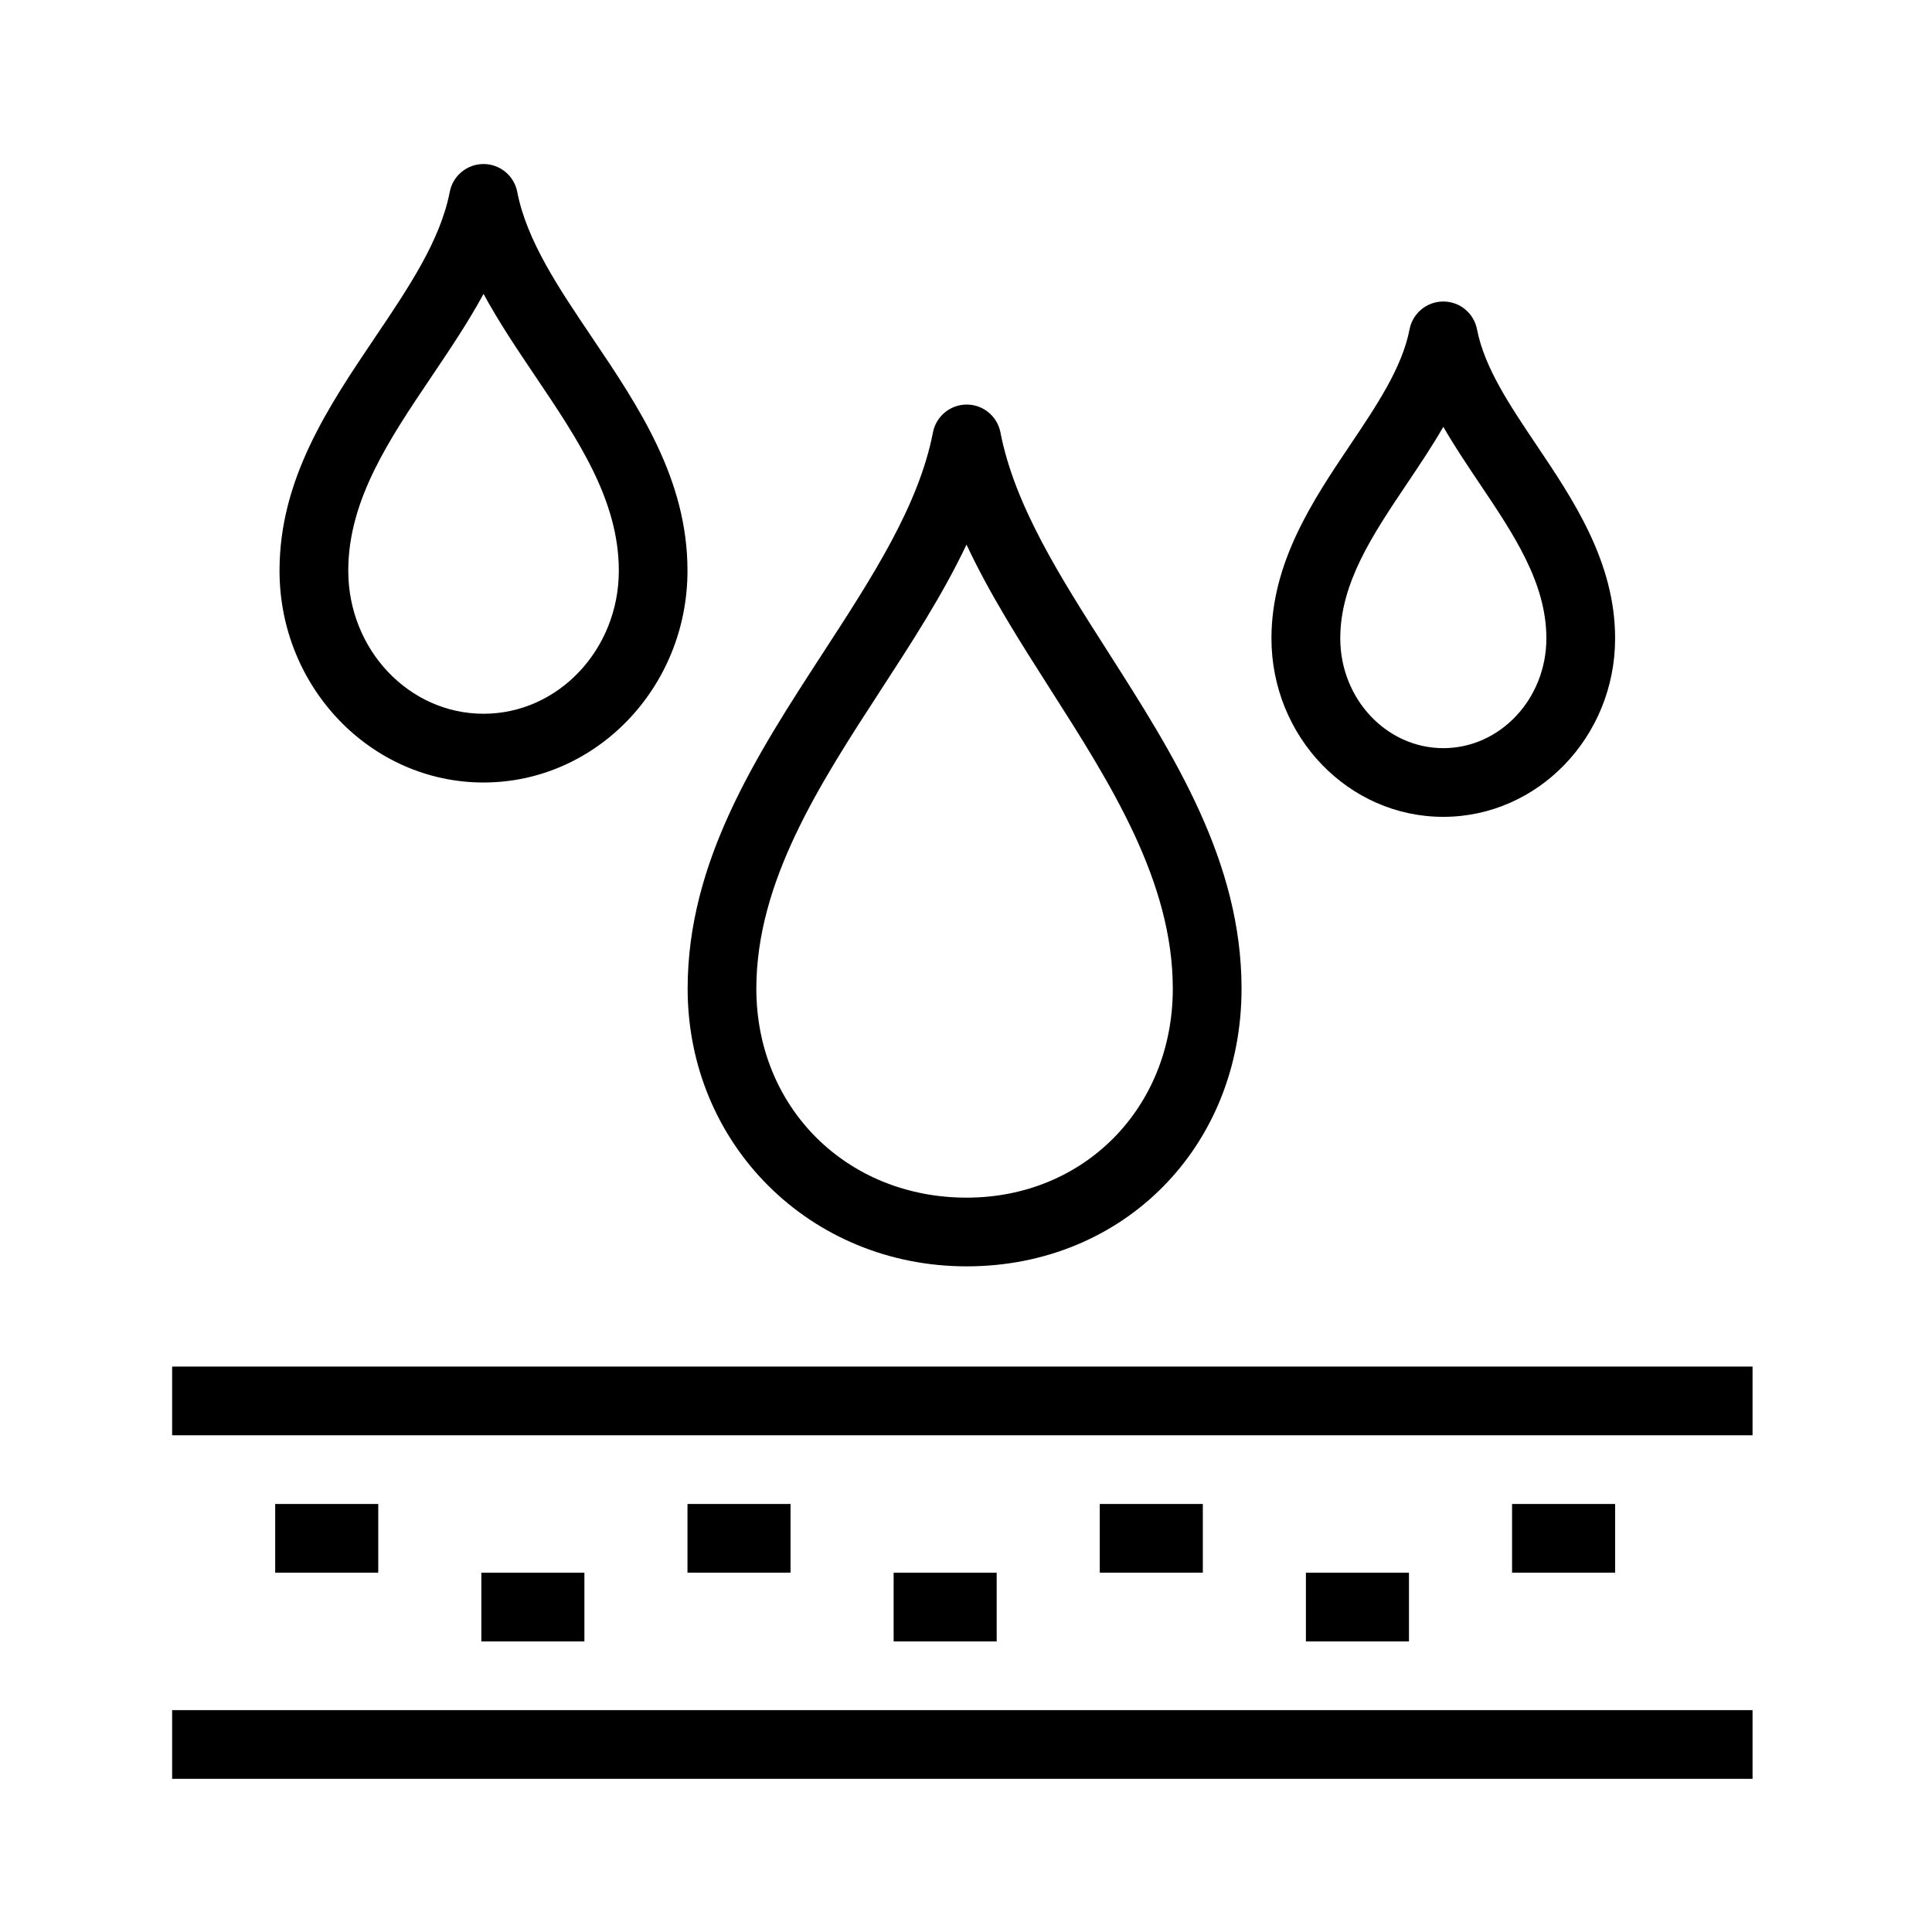 <?xml version="1.0" encoding="UTF-8"?> <svg xmlns="http://www.w3.org/2000/svg" id="Layer_1" height="512" viewBox="0 0 500 500" width="512"><g display="none"><path d="m90.8 388.8c1.74 2.39 4.45 3.66 7.2 3.66 1.81 0 3.64-.55 5.22-1.7l33.24-24.15-4.58 28.92c-.77 4.85 2.54 9.4 7.39 10.17.47.07.94.11 1.4.11 4.29 0 8.08-3.12 8.77-7.5l7.36-46.49 60.93-44.27c3.97-2.89 4.85-8.45 1.97-12.42-2.89-3.96-8.44-4.85-12.42-1.97l-60.93 44.27-46.48-7.36c-4.85-.77-9.4 2.54-10.17 7.39s2.54 9.4 7.39 10.17l28.91 4.58-33.24 24.15c-3.97 2.91-4.85 8.47-1.96 12.44z" display="inline"></path><path d="m237.4 309.7c-4.67-1.52-9.69 1.05-11.21 5.71l-22.83 70.26-41.94 21.37c-4.38 2.23-6.11 7.58-3.89 11.96 2.23 4.37 7.57 6.1 11.96 3.89l26.09-13.29-12.7 39.08c-1.52 4.67 1.04 9.69 5.71 11.21.91.3 1.84.44 2.75.44 3.75 0 7.24-2.39 8.46-6.15l12.7-39.08 13.29 26.09c1.57 3.08 4.69 4.85 7.93 4.85 1.35 0 2.74-.31 4.03-.97 4.38-2.23 6.11-7.58 3.89-11.96l-21.37-41.94 22.83-70.25c1.52-4.69-1.03-9.7-5.7-11.22z" display="inline"></path><path d="m260.71 309.69c-4.67 1.52-7.22 6.53-5.71 11.21l22.83 70.26-21.37 41.93c-2.23 4.38-.49 9.73 3.89 11.96 1.29.66 2.67.97 4.03.97 3.24 0 6.36-1.77 7.93-4.85l13.29-26.09 12.7 39.08c1.22 3.76 4.71 6.15 8.46 6.15.91 0 1.84-.14 2.75-.44 4.67-1.52 7.22-6.53 5.71-11.21l-12.7-39.08 26.09 13.3c4.38 2.24 9.73.49 11.96-3.89s.49-9.73-3.89-11.96l-41.94-21.37-22.83-70.26c-1.51-4.66-6.53-7.22-11.2-5.71z" display="inline"></path><path d="m408.41 337.47c-.77-4.85-5.31-8.17-10.17-7.39l-46.49 7.37-60.95-44.28c-3.98-2.89-9.53-1.99-12.42 1.97-2.89 3.97-2.01 9.53 1.97 12.42l60.96 44.29 7.36 46.48c.69 4.38 4.48 7.5 8.77 7.5.46 0 .93-.03 1.4-.11 4.85-.77 8.16-5.32 7.39-10.17l-4.58-28.92 33.24 24.15c1.58 1.15 3.41 1.7 5.22 1.7 2.75 0 5.46-1.27 7.2-3.66 2.89-3.97 2.01-9.53-1.97-12.42l-33.25-24.16 28.92-4.58c4.86-.78 8.17-5.34 7.4-10.19z" display="inline"></path><path d="m62.33 282.72h41.09l-20.71 20.71c-3.47 3.47-3.47 9.1 0 12.57 1.74 1.74 4.01 2.6 6.29 2.6 2.27 0 4.55-.87 6.29-2.6l33.28-33.28h120.48 120.49l33.27 33.28c1.74 1.74 4.01 2.6 6.29 2.6 2.27 0 4.55-.87 6.29-2.6 3.47-3.47 3.47-9.1 0-12.57l-20.7-20.7h41.09c4.91 0 8.89-3.98 8.89-8.89s-3.98-8.89-8.89-8.89h-62.54c-.02 0-.03 0-.04 0h-124.15-186.72c-4.91 0-8.89 3.98-8.89 8.89s3.98 8.88 8.89 8.88z" display="inline"></path><path d="m71.35 238.14h45.74c0 4.91 3.98 8.89 8.89 8.89s8.89-3.98 8.89-8.89c0-63.74 51.56-115.59 114.95-115.59s114.95 51.85 114.95 115.59c0 4.91 3.98 8.89 8.89 8.89s8.89-3.98 8.89-8.89h44.46c4.91 0 8.89-3.98 8.89-8.89s-3.98-8.89-8.89-8.89h-45.78c-1.48-11.1-4.27-21.77-8.31-31.84l44.59-18.47c4.54-1.88 6.69-7.08 4.81-11.62s-7.09-6.69-11.62-4.81l-45.5 18.85c-5.37-9.49-11.87-18.23-19.31-26.09l35.95-35.95c3.47-3.47 3.47-9.1 0-12.57s-9.1-3.47-12.57 0l-36.41 36.41c-9.2-7.44-19.38-13.68-30.35-18.47l23.29-46.2c2.21-4.38.45-9.73-3.94-11.94-4.38-2.21-9.73-.44-11.94 3.94l-24.23 48.07c-.03.06-.02.13-.05.19-8.86-2.5-18.08-4.06-27.57-4.65v-53.8c0-4.91-3.98-8.89-8.89-8.89s-8.89 3.98-8.89 8.89v53.83c-9.46.68-18.65 2.31-27.46 4.89-.05-.1-.03-.22-.08-.32l-22.96-48.07c-2.11-4.44-7.44-6.31-11.86-4.19-4.43 2.11-6.31 7.42-4.19 11.86l22.38 46.85c-10.58 4.73-20.44 10.78-29.35 17.99l-35.14-35.14c-3.47-3.47-9.1-3.47-12.57 0s-3.47 9.1 0 12.57l34.69 34.69c-7.44 7.86-13.94 16.6-19.31 26.09l-45.51-18.85c-4.55-1.88-9.74.27-11.62 4.81s.27 9.74 4.81 11.62l44.59 18.47c-4.03 10.07-6.82 20.74-8.31 31.84h-47.05c-4.91 0-8.89 3.98-8.89 8.89s3.98 8.9 8.89 8.9z" display="inline"></path></g><g display="none"><path d="m166.46 362.59c1.92 0 3.85-.62 5.48-1.89 3.87-3.03 4.55-8.62 1.52-12.48-48.39-61.74-37.52-151.34 24.22-199.73 19.79-15.51 43.18-25.36 67.88-28.83l-15.69 30.37c-2.25 4.36-.54 9.73 3.82 11.98 1.31.67 2.7.99 4.07.99 3.22 0 6.33-1.75 7.91-4.81l28.56-55.3-55.29-28.56c-4.38-2.26-9.73-.54-11.98 3.82s-.54 9.73 3.82 11.98l25.22 13.03c-25.18 4.7-48.93 15.37-69.29 31.33-69.46 54.44-81.69 155.24-27.25 224.69 1.75 2.24 4.37 3.41 7 3.41z" display="inline"></path><path d="m230.84 180.76c-4.86.69-8.24 5.19-7.55 10.06.69 4.86 5.18 8.24 10.06 7.55 37.63-5.36 75.07 4.28 105.46 27.1 30.38 22.82 50.06 56.11 55.4 93.73 3.54 24.89.38 50.07-8.97 73.2l-18.46-28.78c-2.65-4.14-8.16-5.33-12.29-2.68s-5.34 8.15-2.68 12.29l33.61 52.39 52.39-33.61c4.13-2.65 5.34-8.15 2.68-12.29-2.65-4.14-8.16-5.34-12.29-2.68l-23.9 15.33c8.52-24.16 11.15-50.07 7.51-75.67-6.01-42.33-28.15-79.78-62.33-105.45s-76.32-36.5-118.64-30.49z" display="inline"></path><path d="m68 411.17c.14 0 .28 0 .43-.01 4.91-.23 8.7-4.39 8.47-9.3l-1.33-28.37c16.66 19.46 37.78 34.69 61.78 44.34 19.32 7.77 39.54 11.65 59.75 11.65 21.29 0 42.56-4.31 62.73-12.9 39.33-16.76 69.77-47.84 85.73-87.5 1.83-4.55-.37-9.73-4.93-11.57-4.56-1.85-9.73.38-11.57 4.93-14.18 35.25-41.24 62.87-76.2 77.77s-73.62 15.3-108.88 1.11c-23.31-9.38-43.54-24.71-58.9-44.37l34.15-1.6c4.91-.23 8.7-4.39 8.47-9.3s-4.32-8.54-9.3-8.47l-62.18 2.91 2.91 62.18c.23 4.79 4.15 8.5 8.87 8.5z" display="inline"></path></g><g display="none"><path d="m133.46 180.28c2.27 0 4.55-.87 6.29-2.6l53.35-53.35c3.47-3.47 3.47-9.1 0-12.57s-9.1-3.47-12.57 0l-53.35 53.35c-3.47 3.47-3.47 9.1 0 12.57 1.73 1.73 4.01 2.6 6.28 2.6z" display="inline"></path><path d="m224.98 124.33c1.74 1.74 4.01 2.6 6.29 2.6 2.27 0 4.55-.87 6.29-2.6 3.47-3.47 3.47-9.1 0-12.57l-53.35-53.35c-3.47-3.47-9.1-3.47-12.57 0s-3.47 9.1 0 12.57z" display="inline"></path><path d="m269.44 111.75-53.35 53.35c-3.47 3.47-3.47 9.1 0 12.57 1.74 1.74 4.01 2.6 6.29 2.6s4.55-.87 6.29-2.6l53.35-53.35c3.47-3.47 3.47-9.1 0-12.57-3.48-3.47-9.11-3.47-12.58 0z" display="inline"></path><path d="m313.9 124.33c1.74 1.74 4.01 2.6 6.29 2.6 2.27 0 4.55-.87 6.29-2.6 3.47-3.47 3.47-9.1 0-12.57l-53.35-53.35c-3.47-3.47-9.1-3.47-12.57 0s-3.47 9.1 0 12.57z" display="inline"></path><path d="m305.01 177.68c1.74 1.74 4.01 2.6 6.29 2.6s4.55-.87 6.29-2.6l53.35-53.35c3.47-3.47 3.47-9.1 0-12.57s-9.1-3.47-12.57 0l-53.35 53.35c-3.49 3.47-3.49 9.09-.01 12.57z" display="inline"></path><path d="m136.07 231.03c1.74 1.74 4.01 2.6 6.29 2.6 2.27 0 4.55-.87 6.29-2.6 3.47-3.47 3.47-9.1 0-12.57l-53.36-53.36c-3.47-3.47-9.1-3.47-12.57 0s-3.47 9.1 0 12.57z" display="inline"></path><path d="m127.18 284.38c1.74 1.74 4.01 2.6 6.29 2.6s4.55-.87 6.29-2.6l53.35-53.35c3.47-3.47 3.47-9.1 0-12.57s-9.1-3.47-12.57 0l-53.35 53.35c-3.49 3.47-3.49 9.09-.01 12.57z" display="inline"></path><path d="m171.63 165.1c-3.47 3.47-3.47 9.1 0 12.57l53.35 53.35c1.74 1.74 4.01 2.6 6.29 2.6 2.27 0 4.55-.87 6.29-2.6 3.47-3.47 3.47-9.1 0-12.57l-53.35-53.35c-3.48-3.47-9.1-3.47-12.58 0z" display="inline"></path><path d="m282.01 218.45c-3.47-3.47-9.1-3.47-12.57 0l-53.35 53.35c-3.47 3.47-3.47 9.1 0 12.57 1.74 1.74 4.01 2.6 6.29 2.6s4.55-.87 6.29-2.6l53.35-53.35c3.47-3.47 3.47-9.09-.01-12.57z" display="inline"></path><path d="m273.12 165.1c-3.47-3.47-9.1-3.47-12.57 0s-3.47 9.1 0 12.57l53.35 53.35c1.74 1.74 4.01 2.6 6.29 2.6 2.27 0 4.55-.87 6.29-2.6 3.47-3.47 3.47-9.1 0-12.57z" display="inline"></path><path d="m358.36 218.45-53.35 53.35c-3.47 3.47-3.47 9.1 0 12.57 1.74 1.74 4.01 2.6 6.29 2.6s4.55-.87 6.29-2.6l53.35-53.35c3.47-3.47 3.47-9.1 0-12.57-3.48-3.47-9.11-3.47-12.58 0z" display="inline"></path><path d="m349.46 165.1c-3.47 3.47-3.47 9.1 0 12.57l53.35 53.35c1.74 1.74 4.01 2.6 6.29 2.6 2.27 0 4.55-.87 6.29-2.6 3.47-3.47 3.47-9.1 0-12.57l-53.35-53.35c-3.48-3.47-9.1-3.47-12.58 0z" display="inline"></path><path d="m136.07 337.72c1.74 1.74 4.01 2.6 6.29 2.6 2.27 0 4.55-.87 6.29-2.6 3.47-3.47 3.47-9.1 0-12.57l-53.36-53.35c-3.47-3.47-9.1-3.47-12.57 0s-3.47 9.1 0 12.57z" display="inline"></path><path d="m127.18 391.07c1.74 1.74 4.01 2.6 6.29 2.6s4.55-.87 6.29-2.6l53.35-53.35c3.47-3.47 3.47-9.1 0-12.57s-9.1-3.47-12.57 0l-53.35 53.35c-3.49 3.47-3.49 9.1-.01 12.57z" display="inline"></path><path d="m224.98 337.72c1.74 1.74 4.01 2.6 6.29 2.6 2.27 0 4.55-.87 6.29-2.6 3.47-3.47 3.47-9.1 0-12.57l-53.35-53.35c-3.47-3.47-9.1-3.47-12.57 0s-3.47 9.1 0 12.57z" display="inline"></path><path d="m282.01 325.15c-3.47-3.47-9.1-3.47-12.57 0l-53.35 53.35c-3.47 3.47-3.47 9.1 0 12.57 1.74 1.74 4.01 2.6 6.29 2.6s4.55-.87 6.29-2.6l53.35-53.35c3.47-3.47 3.47-9.1-.01-12.57z" display="inline"></path><path d="m313.9 337.72c1.74 1.74 4.01 2.6 6.29 2.6 2.27 0 4.55-.87 6.29-2.6 3.47-3.47 3.47-9.1 0-12.57l-53.35-53.35c-3.47-3.47-9.1-3.47-12.57 0s-3.47 9.1 0 12.57z" display="inline"></path><path d="m370.93 325.15c-3.47-3.47-9.1-3.47-12.57 0l-53.35 53.35c-3.47 3.47-3.47 9.1 0 12.57 1.74 1.74 4.01 2.6 6.29 2.6s4.55-.87 6.29-2.6l53.35-53.35c3.46-3.47 3.46-9.1-.01-12.57z" display="inline"></path><path d="m409.1 340.33c2.27 0 4.55-.87 6.29-2.6 3.47-3.47 3.47-9.1 0-12.57l-53.35-53.35c-3.47-3.47-9.1-3.47-12.57 0s-3.47 9.1 0 12.57l53.35 53.35c1.73 1.73 4.01 2.6 6.28 2.6z" display="inline"></path><path d="m171.63 378.5c-3.47 3.47-3.47 9.1 0 12.57l53.35 53.35c1.74 1.74 4.01 2.6 6.29 2.6 2.27 0 4.55-.87 6.29-2.6 3.47-3.47 3.47-9.1 0-12.57l-53.35-53.35c-3.48-3.47-9.1-3.47-12.58 0z" display="inline"></path><path d="m313.9 444.42c1.74 1.74 4.01 2.6 6.29 2.6 2.27 0 4.55-.87 6.29-2.6 3.47-3.47 3.47-9.1 0-12.57l-53.35-53.35c-3.47-3.47-9.1-3.47-12.57 0s-3.47 9.1 0 12.57z" display="inline"></path></g><g display="none"><path d="m73.58 408.73c18.12 24.84 42.75 32.66 67.22 21.9 7.51 12.75 19.88 23.85 40.19 23.85 6.8 0 14.5-1.25 23.19-4.09 29.77-9.74 44.28-29.06 41.64-54.95 24.89-5.78 38.41-25.48 38.34-56.39l-17.78.03c.07 33.52-18.02 38.95-31.62 40.12-2.59.22-4.95 1.56-6.46 3.67s-2.03 4.78-1.42 7.3c3.33 13.54 4.01 32.76-28.23 43.31-23.4 7.62-37.09 2.16-45.79-18.4-1.01-2.39-3.02-4.22-5.5-5.01-2.47-.78-5.18-.45-7.37.92-25.64 15.89-43.62-1.17-52.06-12.74-13.59-18.64-11.79-34.98 5.5-49.96 1.96-1.7 3.08-4.18 3.07-6.77-.02-2.6-1.16-5.06-3.15-6.74-23.88-20.21-14.08-41.7-6.1-52.72 7.88-10.9 25.01-26.82 51.34-10.94 2.24 1.34 4.93 1.65 7.39.82 2.47-.82 4.45-2.67 5.44-5.08 2.81-6.89 6.35-12.36 10.49-16.27l-12.19-12.94c-4 3.76-7.54 8.37-10.57 13.76-28.84-12.5-52.8 1.54-66.31 20.22-13.67 18.89-19.45 46.37 2.03 70-17.65 19.81-18.26 43.82-1.29 67.1z" display="inline"></path><path d="m130.71 314.52c-7.38 10.21-10.35 22.68-8.35 35.12s8.71 23.35 18.92 30.74c8.13 5.88 17.7 8.97 27.54 8.97 2.51 0 5.04-.2 7.57-.61 12.44-2 23.36-8.72 30.75-18.92 7.38-10.21 10.35-22.68 8.35-35.12s-8.72-23.35-18.92-30.74c-10.21-7.38-22.67-10.35-35.11-8.36-12.45 1.99-23.36 8.71-30.75 18.92zm14.41 10.43c4.59-6.36 11.4-10.55 19.15-11.79 1.58-.25 3.15-.38 4.72-.38 6.13 0 12.09 1.92 17.14 5.58h.01c6.36 4.6 10.55 11.41 11.79 19.15 1.24 7.75-.61 15.52-5.21 21.87-4.59 6.36-11.4 10.55-19.15 11.79-7.75 1.22-15.53-.6-21.88-5.21-6.36-4.6-10.54-11.4-11.78-19.15s.61-15.51 5.21-21.86z" display="inline"></path><path d="m163.8 219.07c9.83 36.72 35.09 56.34 68.25 54.03 3.41 24.1 17.97 49.31 63.22 51.68 2.17.11 4.3.17 6.37.17 35.04 0 57.77-16.02 65.14-45.77 31.39 5.27 55.95-11.09 69.65-46.77 16.46-42.88-1.15-66.58-22.25-79.49 15.07-29.09 7.22-59.67-21.99-83.31h.01c-27.94-22.63-57.9-22.77-83.43-.8-23.46-24.27-54.65-27.2-85.08-7.44-24.06 15.63-42.78 44.84-27.52 81.71-30.23 14.48-41.71 41.14-32.37 75.99zm69.59-142.79c14.74-9.56 43.14-20.87 67.75 10.85 1.59 2.05 4 3.31 6.6 3.43 2.58.06 5.11-.89 6.89-2.78 20.62-21.86 42.96-23.32 66.37-4.36h.01c14.35 11.62 35.19 35.89 13.43 67.9-1.46 2.15-1.91 4.83-1.22 7.33.69 2.51 2.42 4.59 4.78 5.7 26.28 12.44 33.21 32.04 21.84 61.66-11.92 31.07-30.25 41.85-57.6 33.88-2.49-.72-5.18-.33-7.35 1.1-2.17 1.42-3.61 3.73-3.95 6.3-3.66 28.45-21.47 41.35-54.72 39.7-31.73-1.66-46.28-15.3-47.2-44.21-.08-2.6-1.29-5.02-3.32-6.65-1.59-1.28-3.56-1.96-5.57-1.96-.55 0-1.1.05-1.65.15-38.73 7.36-52.66-21.85-57.49-39.89-7.81-29.17 2.08-48.28 30.28-58.43 2.44-.88 4.38-2.78 5.3-5.21.93-2.43.74-5.14-.51-7.42-20.36-37.16 5.34-59.3 17.33-67.09z" display="inline"></path><path d="m66.67 249.38 14.34-10.51c-11.37-15.55-9.96-28.63 4.46-41.16 1.96-1.7 3.08-4.18 3.07-6.78-.02-2.6-1.17-5.05-3.16-6.73-19.73-16.65-11.65-34.41-5.08-43.52 6.5-9.01 20.65-22.16 42.37-9.1 2.23 1.34 4.95 1.64 7.39.82 2.47-.82 4.45-2.67 5.43-5.08 7.23-17.77 19.66-23.54 37.99-17.66l5.44-16.93c-24.09-7.73-43.93-.71-55.68 19.27-24.94-10.24-45.65 2.04-57.35 18.27-11.86 16.43-16.94 40.21 1.15 60.8-14.85 17.32-15.13 38.14-.37 58.31z" display="inline"></path><path d="m302.83 241.66c10.58 0 21.29-2.95 30.81-9.13 12.7-8.25 21.43-20.96 24.58-35.77s.34-29.97-7.91-42.68c-17.04-26.23-52.24-33.7-78.46-16.67-26.21 17.03-33.7 52.22-16.67 78.45 10.86 16.71 29.08 25.8 47.65 25.8zm-21.29-89.34c6.53-4.24 13.88-6.27 21.14-6.27 12.76 0 25.26 6.25 32.71 17.72 5.67 8.72 7.6 19.12 5.44 29.3-2.16 10.17-8.15 18.89-16.88 24.55-18 11.69-42.16 6.55-53.85-11.44-11.69-18.01-6.56-42.17 11.44-53.86z" display="inline"></path></g><g display="none"><path d="m213.49 198.06v-46.81c0-4.91-3.98-8.89-8.89-8.89-2.33 0-4.44.89-6.03 2.35h-34.75l85.23-85.23 85.23 85.23h-34.75c-1.59-1.46-3.7-2.35-6.03-2.35-4.91 0-8.89 3.98-8.89 8.89v46.81c0 64.1 40.04 240.07 168.94 240.07v-17.78c-113.94 0-151.16-165.31-151.16-222.29v-35.56h53.35c3.59 0 6.84-2.17 8.21-5.49 1.38-3.33.62-7.15-1.93-9.69l-106.7-106.7c-3.47-3.47-9.1-3.47-12.57 0l-106.7 106.7c-2.54 2.54-3.31 6.36-1.93 9.69 1.37 3.32 4.62 5.49 8.21 5.49h53.35v35.57c0 56.97-37.22 222.29-151.16 222.29v17.78c128.93 0 168.97-175.98 168.97-240.08z" display="inline"></path><path d="m196.82 409.99c0 30.23 23.68 54.82 52.79 54.82s52.78-24.59 52.78-54.82c0-23.69-12.58-42.36-24.75-60.42-8.67-12.87-16.87-25.03-19.31-37.62-.81-4.18-4.47-7.2-8.73-7.2-4.25 0-7.92 3.02-8.73 7.2-2.45 12.59-10.64 24.74-19.31 37.61-12.15 18.07-24.74 36.74-24.74 60.43zm52.8-71.62c3.94 7.29 8.66 14.28 13.29 21.15 11.17 16.57 21.72 32.22 21.72 50.48 0 20.42-15.7 37.03-35 37.03s-35.01-16.62-35.01-37.03c0-18.26 10.55-33.91 21.72-50.48 4.62-6.88 9.33-13.87 13.28-21.15z" display="inline"></path><path d="m320.18 242.52h133.37v17.78h-133.37z" display="inline"></path><path d="m222.38 242.52h53.35v17.78h-53.35z" display="inline"></path><path d="m44.55 242.52h133.38v17.78h-133.38z" display="inline"></path></g><g display="none"><path d="m151.25 153.59c0 13.61 2.74 26.78 8.16 39.17l16.29-7.13c-4.43-10.12-6.67-20.9-6.67-32.04 0-44.12 35.9-80.02 80.02-80.02s80.02 35.9 80.02 80.02c0 11.13-2.24 21.9-6.65 32.01l16.29 7.12c5.41-12.37 8.14-25.53 8.14-39.13 0-53.93-43.88-97.81-97.81-97.81s-97.79 43.88-97.79 97.81z" display="inline"></path><path d="m435.77 251.43c0-26.13-10.17-50.69-28.65-69.17-9.62-9.61-20.87-16.98-33.43-21.91l-6.49 16.56c10.27 4.02 19.48 10.06 27.35 17.93 31.2 31.2 31.2 81.97 0 113.17-15.12 15.11-35.22 23.44-56.59 23.44v17.78c26.12 0 50.68-10.17 69.16-28.65 18.49-18.46 28.65-43.02 28.65-69.15z" display="inline"></path><path d="m130.9 176.92-6.49-16.56c-12.56 4.92-23.81 12.3-33.43 21.91-18.48 18.47-28.65 43.03-28.65 69.16 0 26.12 10.17 50.68 28.65 69.16s43.04 28.65 69.16 28.65v-17.78c-21.37 0-41.47-8.33-56.59-23.44-31.2-31.2-31.2-81.97 0-113.17 7.88-7.88 17.08-13.91 27.35-17.93z" display="inline"></path><path d="m257.94 447.05v-71.68c58.38-5.54 88.92-65.02 88.92-123.93h-17.78c0 48.52-22.36 100.48-71.13 106.13v-79.46h-17.78v79.46c-48.77-5.65-71.13-57.61-71.13-106.13h-17.78c0 58.92 30.54 118.4 88.92 123.93v71.68z" display="inline"></path></g><g display="none"><path d="m44.55 313.65h124.48c41.51 0 56.25 22.87 56.25 42.46 0 11.54-7.18 23.21-20.9 23.21-8.33 0-16.19-6.74-16.19-13.88 0-4 3.26-7.26 7.26-7.26 4.91 0 8.89-3.98 8.89-8.89s-3.98-8.89-8.89-8.89c-13.81 0-25.04 11.24-25.04 25.04 0 16.87 15.88 31.66 33.98 31.66 22.06 0 38.68-17.62 38.68-40.99 0-29.99-22.89-60.24-74.03-60.24h-124.49c-4.91 0-8.89 3.98-8.89 8.89s3.97 8.89 8.89 8.89z" display="inline"></path><path d="m133.46 269.2h133.37c44.47 0 64.72-29.23 64.72-56.39 0-22.6-18.39-40.99-41-40.99-17.45 0-31.66 14.2-31.66 31.66 0 13.81 11.24 25.04 25.04 25.04 4.91 0 8.89-3.98 8.89-8.89s-3.98-8.89-8.89-8.89c-4 0-7.26-3.26-7.26-7.26 0-7.65 6.23-13.88 13.88-13.88 12.8 0 23.22 10.41 23.22 23.21 0 17.81-12.3 38.61-46.94 38.61h-133.37c-4.91 0-8.89 3.98-8.89 8.89s3.98 8.89 8.89 8.89z" display="inline"></path><path d="m80.11 224.74h88.92c28.04 0 44.03-10.45 52.51-19.22 10.02-10.36 15.26-24.2 14.76-38.97-.76-22.59-19.46-40.12-42.36-39.6-17.44.59-31.16 15.26-30.56 32.71.22 6.69 3.03 12.89 7.92 17.45 4.88 4.57 11.26 6.98 17.94 6.74 4.91-.16 8.75-4.28 8.59-9.19-.16-4.81-4.11-8.59-8.87-8.59-.1 0-.21 0-.3 0-2.21.05-3.79-.63-5.2-1.95-1.42-1.32-2.23-3.12-2.3-5.06-.25-7.65 5.76-14.08 13.4-14.34 13.02-.55 23.56 9.63 23.99 22.42.33 9.91-3.14 19.14-9.78 26.01-8.73 9.03-22.46 13.8-39.73 13.8h-88.93c-4.91 0-8.89 3.98-8.89 8.89s3.98 8.9 8.89 8.9z" display="inline"></path><path d="m355.75 46.91h17.78v409.01h-17.78z" display="inline"></path><path d="m444.67 46.91h17.78v409.01h-17.78z" display="inline"></path><path d="m391.32 402.57h17.78v26.67h-17.78z" display="inline"></path><path d="m409.1 349.22h17.78v26.67h-17.78z" display="inline"></path><path d="m391.32 295.87h17.78v26.67h-17.78z" display="inline"></path><path d="m409.1 242.52h17.78v26.67h-17.78z" display="inline"></path><path d="m391.32 189.17h17.78v26.67h-17.78z" display="inline"></path><path d="m409.1 135.82h17.78v26.67h-17.78z" display="inline"></path><path d="m391.32 82.47h17.78v26.67h-17.78z" display="inline"></path></g><g display="none"><path d="m313.9 53.96-71.13 71.13 12.57 12.57 64.85-64.85 85.23 85.23h-40.78c-4.91 0-8.89 3.98-8.89 8.89v88.92h-71.13v-26.67h-17.78v35.57c0 4.91 3.98 8.89 8.89 8.89h88.92c4.91 0 8.89-3.98 8.89-8.89v-88.92h53.35c3.59 0 6.84-2.17 8.21-5.49 1.38-3.33.62-7.15-1.93-9.69l-106.7-106.7c-3.47-3.46-9.1-3.46-12.57.01z" display="inline"></path><path d="m231.27 264.75v-53.35h44.46c3.59 0 6.84-2.17 8.21-5.49 1.38-3.33.62-7.15-1.93-9.69l-89.65-89.65c-3.47-3.47-9.1-3.47-12.57 0l-89.65 89.65c-2.54 2.54-3.3 6.36-1.93 9.69 1.38 3.32 4.62 5.49 8.21 5.49h45.93v53.35c0 4.91 3.98 8.89 8.89 8.89h71.13c4.92 0 8.9-3.98 8.9-8.89zm-17.78-62.24v53.35h-53.35v-53.35c0-4.91-3.98-8.89-8.89-8.89h-33.36l68.19-68.19 68.19 68.19h-31.88c-4.92 0-8.9 3.98-8.9 8.89z" display="inline"></path><path d="m151.25 300.32h71.13v17.78h-71.13z" display="inline"></path><path d="m151.25 389.23h71.13v17.78h-71.13z" display="inline"></path><path d="m151.25 433.69h71.13v17.78h-71.13z" display="inline"></path><path d="m275.73 300.32h88.92v17.78h-88.92z" display="inline"></path><path d="m35.66 344.77h426.79v17.78h-426.79z" display="inline"></path><path d="m275.73 389.23h88.92v17.78h-88.92z" display="inline"></path><path d="m275.73 433.69h88.92v17.78h-88.92z" display="inline"></path></g><g display="none"><path d="m249.05 447.03c107.86 0 195.61-87.75 195.61-195.61s-87.75-195.62-195.61-195.62-195.61 87.75-195.61 195.61 87.75 195.62 195.61 195.62zm0-17.79c-45.83 0-87.53-17.58-119.1-46.16l250.77-250.77c28.58 31.57 46.16 73.27 46.16 119.1 0 98.06-79.77 177.83-177.83 177.83zm0-355.66c45.83 0 87.53 17.58 119.1 46.16l-250.77 250.77c-28.58-31.57-46.16-73.27-46.16-119.1 0-98.05 79.78-177.83 177.83-177.83z" display="inline"></path><path d="m124.57 220.29c0 17.78 3.58 35.34 10.51 51.96l-24.33 16.22 9.86 14.8 22.46-14.98c2.47 4.33 5.1 8.6 8.05 12.74l14.47-10.32c-15.21-21.33-23.25-45.68-23.25-70.42 0-33.19 17.87-66.69 57.79-66.69 9.65 0 57.79 2.14 57.79 44.46h17.78c0-15.27-4.85-27.48-12.71-36.96l18.99-18.99-12.57-12.57-19.76 19.76c-13.38-8.76-30.4-13.1-47.55-13.41l-6.89-20.66-16.87 5.63 5.54 16.61c-26.42 5.5-46.21 24.55-54.72 51.7h-22.41v17.78h18.65c-.48 4.33-.83 8.75-.83 13.34z" display="inline"></path><path d="m266.84 278.09h17.78v17.78h-17.78z" display="inline"></path><path d="m284.62 313.65h17.78v17.78h-17.78z" display="inline"></path><path d="m302.4 278.09h17.78v17.78h-17.78z" display="inline"></path><path d="m372.45 292.79c-3.05-17.62-12.69-30.82-25.21-39.26l15.91-23.86-14.8-9.86-17.27 25.9c-6.45-2.07-13.16-3.19-19.79-3.19-1.98 0-6.38-1.66-12.24-6.34l-11.09 13.9c5.84 4.66 14.64 10.22 23.33 10.22 22.09 0 44.46 15.27 44.46 44.46 0 29.42-23.93 53.35-53.35 53.35-36.28 0-72.33-11.51-101.51-32.41l-10.35 14.46c6.14 4.39 12.62 8.28 19.25 11.91l-12.59 18.89 14.8 9.86 13.91-20.87c15.04 6.47 30.89 11.13 47.14 13.65l-5.75 17.26 16.87 5.63 7.01-21.04c3.74.22 7.48.44 11.23.44 37.02 0 67.49-28.44 70.8-64.61l20.93-6.98-5.63-16.87z" display="inline"></path><path d="m204.6 180.28c-19.61 0-35.57 15.96-35.57 35.57s15.96 35.57 35.57 35.57v-17.78c-9.81 0-17.78-7.98-17.78-17.78s7.98-17.78 17.78-17.78 17.78 7.98 17.78 17.78h17.78c0-19.62-15.95-35.58-35.56-35.58z" display="inline"></path></g><g display="none"><path d="m233.07 81.58-48.41 129.11c-1.04 2.78-.63 5.89 1.1 8.3s4.49 3.8 7.51 3.71l26.54-.84-35.15 93.73c-1.12 2.98-.56 6.33 1.47 8.78 2.02 2.45 5.2 3.67 8.34 3.11l32.52-5.49-34.14 81.86c-1.15 2.74-.84 5.88.81 8.35s4.42 3.96 7.4 3.96h16.14c2.54 0 4.96-1.09 6.64-2.98l129.11-145.14c2.46-2.76 2.95-6.76 1.24-10.03-1.71-3.28-5.29-5.14-8.94-4.71l-44.91 5.4 84.89-95.46c2.46-2.76 2.95-6.75 1.24-10.02-1.71-3.28-5.25-5.11-8.93-4.71l-54.44 6.49 54.99-89.86c1.83-3 1.73-6.79-.26-9.69-1.99-2.89-5.5-4.35-8.96-3.69l-129.11 24.2c-3.06.57-5.6 2.71-6.69 5.62zm119.4-8.66-54.12 88.44c-1.78 2.9-1.74 6.57.1 9.44 1.84 2.86 5.16 4.42 8.54 4.03l49.35-5.9-84.9 95.48c-2.46 2.76-2.95 6.76-1.24 10.03 1.71 3.28 5.29 5.14 8.94 4.71l44.9-5.4-108.6 122.1 34.16-81.89c1.25-2.99.77-6.42-1.25-8.95-1.7-2.14-4.28-3.36-6.96-3.36-.49 0-.99.04-1.48.13l-33.18 5.6 34.39-91.69c1.04-2.78.63-5.89-1.1-8.3s-4.36-3.85-7.51-3.71l-26.54.84 41.99-111.99z" display="inline"></path><path d="m135.81 451.23 40.35-96.83c1.25-2.99.77-6.41-1.24-8.95s-5.25-3.8-8.43-3.24l-33.22 5.54 34.4-91.73c1.04-2.78.63-5.89-1.1-8.3s-4.44-3.84-7.51-3.71l-26.54.84 43.76-116.68-16.65-6.24-48.42 129.11c-1.04 2.78-.63 5.89 1.1 8.3s4.42 3.8 7.51 3.71l26.54-.84-35.15 93.73c-1.12 2.97-.56 6.32 1.46 8.77s5.18 3.65 8.33 3.12l32.57-5.43-34.16 81.99z" display="inline"></path></g><g display="none"><path d="m249.05 358.11c34.32 0 62.24-27.92 62.24-62.24 0-21.99-9.65-40.38-26.67-51.27v-171.02c0-19.62-15.96-35.57-35.57-35.57s-35.57 15.95-35.57 35.57v171.02c-17.03 10.9-26.67 29.29-26.67 51.27 0 34.32 27.92 62.24 62.24 62.24zm-22.58-100.5c2.95-1.53 4.8-4.58 4.8-7.89v-176.14c0-9.8 7.98-17.78 17.78-17.78 9.81 0 17.78 7.98 17.78 17.78v176.14c0 3.32 1.85 6.36 4.8 7.89 14.11 7.32 21.88 20.9 21.88 38.26 0 24.51-19.95 44.46-44.46 44.46s-44.46-19.95-44.46-44.46c.01-17.36 7.77-30.94 21.88-38.26z" display="inline"></path><path d="m169.03 91.37h35.57v17.78h-35.57z" display="inline"></path><path d="m169.03 135.82h35.57v17.78h-35.57z" display="inline"></path><path d="m169.03 180.28h35.57v17.78h-35.57z" display="inline"></path><path d="m352.7 162.5h29.73v-17.78h-62.24v62.24h17.78v-33.24c38.71 28.27 62.24 73.71 62.24 122.15 0 83.35-67.81 151.16-151.16 151.16-17.31 0-34.28-2.9-50.45-8.62l-5.93 16.76c18.08 6.4 37.05 9.65 56.38 9.65 93.15 0 168.94-75.79 168.94-168.94 0-52.37-24.55-101.63-65.29-133.38z" display="inline"></path><path d="m125.91 411.46h-28.01v17.78h62.24v-62.24h-17.78v35.86c-28.39-28.27-44.46-66.44-44.46-106.99 0-41.61 16.55-80.38 46.61-109.17l-12.3-12.83c-33.59 32.17-52.09 75.5-52.09 122.01-.01 43.43 16.49 84.43 45.79 115.58z" display="inline"></path></g><g display="none"><path d="m125.93 346.05c2.09 13.91 15.33 25.4 30.27 25.4h36.1c11.31 0 25.39 0 38.54-3.08l-4.06-17.31c-10.34 2.42-21.27 2.61-34.49 2.61h-36.1c-6.88 0-12.77-6.29-12.77-11.44 0-2.24-.84-4.39-2.36-6.03l-4.85-5.18c-21.1-22.44-64.99-69.13-64.99-110.19v-109.15c0-8.67 5.4-16.29 13.44-18.97l67.38-22.53c8.44-2.85 17.47.35 22.32 7.61l12.22 19.77c.39.58.33 2.8.28 4.59l-.04 10.38c0 8.38-3.15 9.97-8.96 9.97h-35.5-26.67v17.78h17.78v22.79c0 13.07 16.44 29.6 27.14 38.98-3.86 10.37-6.08 21.53-6.08 33.22h17.78c0-40.19 30.66-73.36 69.82-77.35 1.35 9.77 4.17 19.21 8.63 28.14l15.91-7.94c-5.11-10.25-7.71-21.31-7.71-32.86 0-40.74 33.26-73.89 74.14-73.89s74.15 33.15 74.15 73.89-33.26 73.89-74.15 73.89c-8.49 0-16.82-1.42-24.76-4.22l-5.91 16.78c9.84 3.46 20.16 5.23 30.67 5.23 2.06 0 4.08-.17 6.11-.31-4.61 22.45-14.38 43.67-28.56 61.85l14.02 10.94c17.27-22.15 28.61-48.33 33.11-75.94 38.73-10.79 67.25-46.21 67.25-88.22 0-50.55-41.24-91.68-91.93-91.68-48.96 0-88.99 38.4-91.67 86.58-30.75 2.77-57.27 20.19-72.67 45.18-9.7-9.16-17.38-18.68-17.51-22.29v-22.79h26.61c16.49 0 26.74-10.64 26.74-27.75l.03-9.9c.11-4.08.26-9.66-3.1-14.67l-12.22-19.77c-9.52-14.28-26.75-20.25-42.91-14.87l-67.37 22.54c-15.3 5.1-25.59 19.5-25.59 35.84v109.15c0 48.11 47.16 98.27 69.82 122.37z" display="inline"></path><path d="m337.97 396.66c0-23.69-12.58-42.36-24.75-60.42-8.67-12.87-16.87-25.02-19.31-37.62-.81-4.18-4.47-7.2-8.73-7.2s-7.92 3.02-8.73 7.2c-2.44 12.59-10.63 24.75-19.31 37.62-12.17 18.06-24.75 36.73-24.75 60.42 0 30.23 23.68 54.82 52.79 54.82 29.1 0 52.79-24.59 52.79-54.82zm-87.8 0c0-18.26 10.55-33.91 21.72-50.48 4.63-6.88 9.34-13.87 13.29-21.15 3.95 7.29 8.66 14.28 13.29 21.15 11.17 16.57 21.72 32.21 21.72 50.48 0 20.42-15.7 37.03-35.01 37.03-19.3 0-35.01-16.61-35.01-37.03z" display="inline"></path><path d="m444.67 334.14c0-19.75-10.8-35.84-20.34-50.01-6.93-10.32-13.48-20.05-15.39-29.96-.81-4.18-4.47-7.2-8.73-7.2s-7.92 3.02-8.73 7.2c-1.91 9.91-8.46 19.64-15.39 29.96-9.53 14.18-20.34 30.26-20.34 50.01 0 25.48 19.95 46.2 44.46 46.2s44.46-20.72 44.46-46.2zm-71.14 0c0-14.34 8.41-26.85 17.31-40.1 3.21-4.78 6.47-9.63 9.36-14.65 2.89 5.02 6.15 9.87 9.36 14.65 8.9 13.25 17.31 25.76 17.31 40.1 0 15.67-11.97 28.42-26.67 28.42s-26.67-12.75-26.67-28.42z" display="inline"></path></g><g display="none"><path d="m249.05 295.87c-86.52 0-167.8 45.95-212.13 119.91l15.26 9.13c41.13-68.63 116.57-111.27 196.88-111.27 80.3 0 155.74 42.63 196.88 111.27l15.25-9.13c-44.34-73.96-125.63-119.91-212.14-119.91z" display="inline"></path><path d="m52.18 77.91-15.26 9.13c44.33 73.96 125.61 119.91 212.13 119.91 86.51 0 167.8-45.95 212.13-119.91l-15.25-9.13c-41.14 68.63-116.58 111.27-196.88 111.27-80.3-.01-155.74-42.64-196.87-111.27z" display="inline"></path><path d="m415.39 200.67-12.57 12.57 29.28 29.28h-366.09l29.28-29.28-12.57-12.57-44.46 44.46c-3.47 3.47-3.47 9.1 0 12.57l44.46 44.46 12.57-12.57-29.28-29.28h366.08l-29.28 29.28 12.57 12.57 44.46-44.46c3.47-3.47 3.47-9.1 0-12.57z" display="inline"></path></g><g display="none"><path d="m118.15 264.75c1.65 2.86 4.64 4.45 7.71 4.45 1.51 0 3.04-.38 4.44-1.19l43.02-24.83-7.47 27.85c-1.28 4.74 1.55 9.62 6.29 10.89.77.21 1.55.3 2.31.3 3.92 0 7.51-2.61 8.58-6.59l12.07-45.02 45.07-26.02v52.05l-32.96 32.96c-3.47 3.47-3.47 9.1 0 12.57s9.1 3.47 12.57 0l20.39-20.39v49.67c0 4.91 3.98 8.89 8.89 8.89s8.89-3.98 8.89-8.89v-49.67l20.39 20.39c1.74 1.74 4.01 2.6 6.29 2.6 2.27 0 4.55-.87 6.29-2.6 3.47-3.47 3.47-9.1 0-12.57l-32.96-32.96v-52.05l45.07 26.02 12.07 45.02c1.07 3.98 4.65 6.59 8.58 6.59.76 0 1.54-.1 2.31-.3 4.74-1.27 7.56-6.15 6.29-10.89l-7.47-27.85 43.02 24.83c1.4.81 2.93 1.19 4.44 1.19 3.07 0 6.06-1.6 7.71-4.45 2.46-4.25 1-9.69-3.26-12.15l-43.01-24.83 27.85-7.46c4.74-1.27 7.55-6.15 6.29-10.89-1.26-4.75-6.13-7.56-10.89-6.29l-45.03 12.06-45.08-26.02 45.08-26.02 45.03 12.06c.77.21 1.55.3 2.31.3 3.92 0 7.52-2.62 8.58-6.59 1.27-4.74-1.55-9.62-6.29-10.89l-27.85-7.46 43.01-24.83c4.25-2.46 5.71-7.89 3.26-12.15-2.47-4.26-7.92-5.71-12.15-3.26l-43.02 24.83 7.47-27.85c1.28-4.74-1.55-9.62-6.29-10.89s-9.61 1.54-10.89 6.29l-12.07 45.02-45.07 26.02v-52.05l32.96-32.96c3.47-3.47 3.47-9.1 0-12.57s-9.1-3.47-12.57 0l-20.39 20.39v-49.65c0-4.91-3.98-8.89-8.89-8.89s-8.89 3.98-8.89 8.89v49.67l-20.39-20.39c-3.47-3.47-9.1-3.47-12.57 0s-3.47 9.1 0 12.57l32.96 32.96v52.05l-45.07-26.02-12.07-45.02c-1.28-4.75-6.13-7.56-10.89-6.29-4.74 1.27-7.56 6.15-6.29 10.89l7.47 27.85-43.02-24.83c-4.25-2.46-9.69-1-12.15 3.26-2.46 4.25-1 9.69 3.26 12.15l43.01 24.83-27.85 7.46c-4.74 1.27-7.55 6.15-6.29 10.89 1.06 3.98 4.65 6.59 8.58 6.59.76 0 1.54-.1 2.31-.3l45.03-12.06 45.08 26.02-45.08 26.02-45.03-12.06c-4.74-1.27-9.62 1.55-10.89 6.29s1.55 9.62 6.29 10.89l27.85 7.46-43.03 24.81c-4.25 2.46-5.71 7.9-3.25 12.15z" display="inline"></path><path d="m44.55 358.11h409.01v17.78h-409.01z" display="inline"></path><path d="m44.55 447.03h409.01v17.78h-409.01z" display="inline"></path><path d="m71.22 393.68h26.67v17.78h-26.67z" display="inline"></path><path d="m124.57 411.46h26.67v17.78h-26.67z" display="inline"></path><path d="m177.92 393.68h26.67v17.78h-26.67z" display="inline"></path><path d="m231.27 411.46h26.67v17.78h-26.67z" display="inline"></path><path d="m284.62 393.68h26.67v17.78h-26.67z" display="inline"></path><path d="m337.97 411.46h26.67v17.78h-26.67z" display="inline"></path><path d="m391.32 393.68h26.67v17.78h-26.67z" display="inline"></path></g><g display="none"><path d="m456.44 272.51c-2.14-2.19-5.24-3.08-8.23-2.47-13.43 2.89-29.17 2.34-46.78-1.39 14.31-17.36 25.46-37.03 30.65-59.01.69-2.97-.17-6.09-2.31-8.27-2.14-2.19-5.29-3.1-8.22-2.47-13.44 2.9-29.19 2.32-46.78-1.4 14.31-17.36 25.45-37.02 30.64-59 .69-2.97-.17-6.09-2.31-8.27-2.14-2.19-5.24-3.1-8.22-2.47-68.14 14.71-167.55-59.92-168.55-60.68-2.92-2.21-6.91-2.41-10.02-.49l-172.95 106.11c-2.64 1.62-4.25 4.49-4.25 7.58s1.61 5.97 4.25 7.58l58.96 36.17-32.29 19.8c-2.64 1.62-4.25 4.49-4.25 7.58s1.61 5.97 4.25 7.58l58.97 36.17-32.29 19.8c-2.64 1.62-4.25 4.49-4.25 7.58s1.61 5.97 4.25 7.58l172.94 106.09c1.42.87 3.02 1.31 4.65 1.31.96 0 1.93-.16 2.86-.47 6.43-2.18 157.56-54.52 181.6-156.28.69-2.96-.18-6.08-2.32-8.26zm-235.92-187.62c20.41 14.6 98.62 66.7 163.69 62.3-28.37 75.99-140.02 121.05-162.26 129.36l-156.94-96.27zm-101.2 149.57 96.98 59.49c1.42.87 3.02 1.31 4.65 1.31.96 0 1.93-.16 2.86-.47 4.62-1.57 84.09-29.08 137.3-82.26 18.09 4.8 34.83 6.84 49.78 5.78-28.37 76-140.02 121.06-162.26 129.37l-156.95-96.27zm155.98 184.36-156.94-96.27 27.64-16.96 96.98 59.49c1.42.87 3.02 1.31 4.65 1.31.96 0 1.93-.16 2.86-.47 4.62-1.57 84.09-29.08 137.3-82.26 18.09 4.79 34.84 6.86 49.78 5.78-28.38 76.01-140.03 121.07-162.27 129.38z" display="inline"></path></g><g display="none"><path d="m140.9 181.36c-19.27 17.75-29.22 36.92-29.57 57-.64 36.76 30.21 67.23 52.74 89.49l4.19-4.18 8.3-8.47c-20.24-20-47.97-47.38-47.46-76.52.26-14.55 7.38-28.4 21.76-42.27 1.26-.39 2.42-1.05 3.41-1.96 19.27-17.74 29.22-36.89 29.57-56.92.64-36.55-30.07-66.88-52.79-89.33l-12.19 12.96c20.14 19.89 47.71 47.13 47.21 76.06-.26 14.5-7.38 28.33-21.76 42.19-1.25.38-2.42 1.04-3.41 1.95z" display="inline"></path><path d="m170.37 321.56-2.1 2.1-4.15 4.23z" display="inline"></path><path d="m273.24 321.56-2.21 2.2-4.05 4.13z" display="inline"></path><path d="m243.77 181.36c-19.27 17.74-29.22 36.92-29.57 57-.65 36.76 30.2 67.22 52.72 89.48l4.1-4.08 8.4-8.58c-20.24-20-47.96-47.38-47.44-76.52.26-14.55 7.38-28.4 21.76-42.27 1.26-.39 2.42-1.05 3.41-1.96 19.27-17.74 29.22-36.89 29.57-56.93.63-36.56-30.09-66.89-52.81-89.32l-12.2 12.94c20.14 19.89 47.73 47.13 47.23 76.07-.25 14.51-7.37 28.33-21.75 42.2-1.26.4-2.43 1.06-3.42 1.97z" display="inline"></path><path d="m385 321.56-2.1 2.1-4.16 4.23z" display="inline"></path><path d="m355.53 181.36c-19.27 17.75-29.22 36.92-29.57 57-.64 36.76 30.21 67.23 52.74 89.49l4.19-4.18 8.3-8.47c-20.24-20-47.97-47.38-47.46-76.52.26-14.55 7.38-28.4 21.76-42.27 1.26-.39 2.42-1.05 3.41-1.96 19.27-17.74 29.22-36.89 29.57-56.92.64-36.55-30.07-66.88-52.79-89.33l-12.19 12.96c20.14 19.89 47.71 47.13 47.21 76.06-.26 14.5-7.38 28.33-21.76 42.19-1.26.38-2.42 1.04-3.41 1.95z" display="inline"></path><path d="m44.55 347.94h409.01v17.78h-409.01z" display="inline"></path><path d="m44.55 436.86h409.01v17.78h-409.01z" display="inline"></path><path d="m71.22 383.51h26.67v17.78h-26.67z" display="inline"></path><path d="m124.57 401.29h26.67v17.78h-26.67z" display="inline"></path><path d="m177.92 383.51h26.67v17.78h-26.67z" display="inline"></path><path d="m231.27 401.29h26.67v17.78h-26.67z" display="inline"></path><path d="m284.62 383.51h26.67v17.78h-26.67z" display="inline"></path><path d="m337.97 401.29h26.67v17.78h-26.67z" display="inline"></path><path d="m391.32 383.51h26.67v17.78h-26.67z" display="inline"></path></g><g display="none"><path d="m462.67 92.7c-2.62-1.63-5.9-1.76-8.65-.39-56.54 28.27-92.94 33.67-122.18 38.01-42.21 6.27-69.01 10.38-110.77 73.01-1.2-3.32-2.56-6.6-4.31-9.68-1.27-2.22-3.45-3.79-5.96-4.31-2.5-.49-5.12.1-7.16 1.66-54.19 41.43-92.21 95.27-109.95 155.71l17.07 5c15.66-53.38 48.29-101.38 94.65-139.44 3.62 11.97 3.62 25.16 3.62 30.25h17.78c0-2.92 0-8.09-.55-14.35 43.32-70.57 65.09-73.87 108.18-80.26 26.72-3.97 62.57-9.29 114.55-33.44-.8 47.59-6.99 89.03-44.19 132.3-13.77-.71-28.9 2-38.45 5.07l5.44 16.93c12.44-4 28.08-5.23 38.03-3.6l.78.73c-11.78 18.02-58.36 62.88-125.64 89.66-6.01-3.63-12.26-6.76-19.22-9.61l-6.74 16.46c8.49 3.48 15.81 7.41 23.04 12.43-29.85 15.05-84.48 27.44-141.6 10.31l-5.11 17.04c21.87 6.56 42.95 9.18 62.45 9.18 48.67 0 87.62-16.28 105.13-28.12 2.31-1.55 3.76-4.11 3.91-6.89s-1.02-5.47-3.15-7.27c-.6-.5-1.18-.91-1.77-1.39 70.31-31.1 129.03-86.15 129.42-107.23.05-3.01-1.42-5.85-3.92-7.54-.99-.67-2.21-1.12-3.32-1.67 39.22-49.57 42.8-97.98 42.8-151.01.01-3.07-1.58-5.93-4.21-7.55z" display="inline"></path><path d="m348.71 200.68c-3.47-3.49-9.1-3.47-12.57-.02-55.44 55.32-189.09 166.92-298.13 193.27-4.77 1.15-7.7 5.96-6.55 10.73.98 4.06 4.62 6.8 8.63 6.8.69 0 1.4-.08 2.1-.25 112.87-27.27 249.85-141.41 306.5-197.96 3.48-3.47 3.48-9.1.02-12.57z" display="inline"></path></g><g><path d="m177.92 147.69c0-23.69-12.58-42.37-24.75-60.42-8.67-12.87-16.87-25.02-19.31-37.62-.81-4.18-4.47-7.2-8.73-7.2s-7.92 3.02-8.73 7.2c-2.44 12.59-10.63 24.75-19.31 37.62-12.17 18.06-24.75 36.73-24.75 60.42 0 30.23 23.68 54.82 52.79 54.82s52.79-24.59 52.79-54.82zm-87.79 0c0-18.26 10.55-33.91 21.72-50.48 4.63-6.88 9.34-13.87 13.29-21.15 3.95 7.29 8.66 14.28 13.29 21.15 11.17 16.57 21.72 32.21 21.72 50.48 0 20.42-15.7 37.03-35.01 37.03s-35.01-16.6-35.01-37.03z"></path><path d="m417.99 165.2c0-19.75-10.8-35.83-20.34-50.01-6.93-10.31-13.48-20.05-15.4-29.95-.81-4.19-4.46-7.21-8.73-7.21-4.26 0-7.92 3.02-8.73 7.21-1.92 9.9-8.47 19.64-15.4 29.95-9.53 14.19-20.34 30.26-20.34 50.01 0 25.48 19.95 46.2 44.46 46.2s44.48-20.72 44.48-46.2zm-71.13 0c0-14.34 8.41-26.85 17.31-40.09 3.21-4.78 6.47-9.63 9.36-14.65 2.89 5.02 6.15 9.86 9.36 14.65 8.91 13.24 17.31 25.75 17.31 40.09 0 15.67-11.97 28.42-26.67 28.42s-26.67-12.75-26.67-28.42z"></path><path d="m321.31 255.86c0-33-17.55-60.5-34.52-87.1-12.45-19.5-24.21-37.93-27.88-56.86-.81-4.18-4.47-7.2-8.73-7.2s-7.92 3.02-8.73 7.2c-3.67 18.93-15.67 37.39-28.37 56.93-17.27 26.57-35.12 54.04-35.12 87.03 0 40.3 31.72 71.87 72.22 71.87 40.54 0 71.13-30.89 71.13-71.87zm-125.57 0c0-27.73 16.39-52.95 32.24-77.33 7.94-12.22 16.04-24.68 22.15-37.59 6 12.84 13.91 25.24 21.66 37.39 15.59 24.44 31.73 49.71 31.73 77.53 0 30.83-22.93 54.09-53.35 54.09-31.03 0-54.43-23.26-54.43-54.09z"></path><path d="m44.55 353.67h409.01v17.78h-409.01z"></path><path d="m44.55 442.58h409.01v17.78h-409.01z"></path><path d="m71.22 389.23h26.67v17.78h-26.67z"></path><path d="m124.57 407.02h26.67v17.78h-26.67z"></path><path d="m177.92 389.23h26.67v17.78h-26.67z"></path><path d="m231.27 407.02h26.67v17.78h-26.67z"></path><path d="m284.62 389.23h26.67v17.78h-26.67z"></path><path d="m337.97 407.02h26.67v17.78h-26.67z"></path><path d="m391.32 389.23h26.67v17.78h-26.67z"></path></g><g display="none"><path d="m35.66 438.14h426.79v17.78h-426.79z" display="inline"></path><path d="m171 192.41 12.57 12.57 19.38-19.38c8.14 6.1 17.79 10.23 28.31 11.75v27.38h17.78v-27.38c10.52-1.52 20.17-5.65 28.31-11.75l19.39 19.38 12.57-12.57-19.39-19.38c6.1-8.14 10.24-17.8 11.75-28.31h27.38v-17.78h-27.38c-1.52-10.52-5.65-20.17-11.75-28.31l19.38-19.38-12.57-12.57-19.38 19.38c-8.14-6.1-17.8-10.24-28.32-11.76v-27.39h-17.78v27.38c-10.52 1.52-20.17 5.65-28.31 11.75l-19.38-19.37-12.56 12.57 19.38 19.38c-6.1 8.14-10.24 17.79-11.75 28.31h-27.38v17.78h27.38c1.52 10.52 5.65 20.18 11.76 28.32zm69.16-101.04c24.51 0 44.46 19.95 44.46 44.46s-19.95 44.46-44.46 44.46-44.46-19.95-44.46-44.46 19.95-44.46 44.46-44.46z" display="inline"></path><path d="m453.56 233.63h-44.46v17.78h22.99l-147.47 147.48-11.5-11.5-12.57 12.57 17.78 17.78c1.74 1.74 4.01 2.6 6.29 2.6 2.27 0 4.55-.87 6.29-2.6l153.76-153.76v22.99h17.78v-44.46c0-4.9-3.98-8.88-8.89-8.88z" display="inline"></path><path d="m182.37 299.24h17.78v37.72h-17.78z" display="inline" transform="matrix(.707 -.707 .707 .707 -168.913 228.409)"></path><path d="m137.91 254.78h17.78v37.72h-17.78z" display="inline" transform="matrix(.707 -.707 .707 .707 -150.498 183.952)"></path><path d="m373.53 286.98v-44.46c0-4.91-3.98-8.89-8.89-8.89h-44.46v17.78h22.99l-103.01 103.02-11.5-11.5-12.57 12.57 11.5 11.5-31.88 31.88-11.5-11.5-12.57 12.57 17.78 17.78c1.74 1.74 4.01 2.6 6.29 2.6 2.27 0 4.55-.87 6.29-2.6l38.17-38.17 2.6 2.6 12.57-12.57-2.6-2.6 103.02-103.02v22.99h17.77z" display="inline"></path><path d="m137.91 343.7h17.78v37.72h-17.78z" display="inline" transform="matrix(.707 -.707 .707 .707 -213.37 209.994)"></path><path d="m93.45 299.24h17.78v37.72h-17.78z" display="inline" transform="matrix(.707 -.707 .707 .707 -194.956 165.537)"></path><path d="m48.99 254.78h17.78v37.72h-17.78z" display="inline" transform="matrix(.707 -.707 .707 .707 -176.541 121.079)"></path></g><g display="none"><path d="m448.77 200.74c-44.03 31.84-117.34 84.84-191.97 37.45-3.14-1.61-96.41-73.76-217.88 32.68-3.98 2.88-4.87 8.44-2 12.42 1.74 2.41 4.46 3.68 7.22 3.68 1.81 0 3.63-.55 5.2-1.68 46.82-33.87 110.55-81.95 194.61-34.08 85.92 57.55 170.06-3.39 215.24-36.05 3.98-2.88 4.87-8.44 2-12.42-2.88-3.99-8.44-4.87-12.42-2z" display="inline"></path><path d="m150.96 267.5c-.81-4.18-4.47-7.2-8.73-7.2s-7.92 3.02-8.73 7.2c-1.91 9.91-8.46 19.64-15.39 29.96-9.53 14.18-20.34 30.26-20.34 50.01 0 25.48 19.95 46.2 44.46 46.2s44.46-20.73 44.46-46.2c0-19.75-10.8-35.84-20.34-50.01-6.93-10.32-13.47-20.05-15.39-29.96zm-8.73 108.39c-14.71 0-26.67-12.75-26.67-28.42 0-14.34 8.41-26.85 17.31-40.1 3.21-4.78 6.47-9.63 9.36-14.65 2.89 5.02 6.15 9.87 9.36 14.65 8.9 13.25 17.31 25.76 17.31 40.1.01 15.67-11.96 28.42-26.67 28.42z" display="inline"></path><path d="m257.66 303.06c-.81-4.18-4.47-7.2-8.73-7.2s-7.92 3.02-8.73 7.2c-1.91 9.91-8.46 19.64-15.39 29.96-9.53 14.18-20.34 30.26-20.34 50.01 0 25.48 19.95 46.2 44.46 46.2s44.46-20.73 44.46-46.2c0-19.75-10.8-35.84-20.34-50.01-6.93-10.31-13.48-20.05-15.39-29.96zm-8.73 108.4c-14.71 0-26.67-12.75-26.67-28.42 0-14.34 8.41-26.85 17.31-40.1 3.21-4.78 6.47-9.63 9.36-14.65 2.89 5.02 6.15 9.87 9.36 14.65 8.9 13.25 17.31 25.76 17.31 40.1 0 15.67-11.96 28.42-26.67 28.42z" display="inline"></path><path d="m364.36 329.74c-.81-4.18-4.47-7.2-8.73-7.2s-7.92 3.02-8.73 7.2c-1.91 9.91-8.46 19.64-15.39 29.96-9.53 14.18-20.34 30.26-20.34 50.01 0 25.48 19.95 46.2 44.46 46.2s44.46-20.73 44.46-46.2c0-19.75-10.8-35.84-20.34-50.01-6.93-10.32-13.48-20.05-15.39-29.96zm-8.73 108.39c-14.71 0-26.67-12.75-26.67-28.42 0-14.34 8.41-26.85 17.31-40.1 3.21-4.78 6.47-9.63 9.36-14.65 2.89 5.02 6.15 9.87 9.36 14.65 8.9 13.25 17.31 25.76 17.31 40.1 0 15.67-11.96 28.42-26.67 28.42z" display="inline"></path><path d="m142.23 171.38c4.91 0 8.89-3.98 8.89-8.89v-85.23l20.39 20.39c1.74 1.74 4.01 2.6 6.29 2.6s4.55-.87 6.29-2.6c3.47-3.47 3.47-9.1 0-12.57l-35.56-35.56c-.82-.82-1.81-1.47-2.9-1.93-2.17-.9-4.62-.9-6.79 0-1.09.45-2.08 1.1-2.9 1.93l-35.56 35.56c-3.47 3.47-3.47 9.1 0 12.57s9.1 3.47 12.57 0l20.39-20.39v85.23c0 4.92 3.98 8.89 8.89 8.89z" display="inline"></path><path d="m248.93 198.06c4.91 0 8.89-3.98 8.89-8.89v-85.23l20.39 20.39c1.74 1.74 4.01 2.6 6.29 2.6 2.27 0 4.55-.87 6.29-2.6 3.47-3.47 3.47-9.1 0-12.57l-35.56-35.56c-.82-.82-1.81-1.47-2.9-1.93-2.17-.9-4.62-.9-6.79 0-1.09.45-2.08 1.1-2.9 1.93l-35.56 35.56c-3.47 3.47-3.47 9.1 0 12.57s9.1 3.47 12.57 0l20.39-20.39v85.23c0 4.91 3.98 8.89 8.89 8.89z" display="inline"></path><path d="m355.63 224.73c4.91 0 8.89-3.98 8.89-8.89v-85.23l20.39 20.39c1.74 1.74 4.01 2.6 6.29 2.6 2.27 0 4.55-.87 6.29-2.6 3.47-3.47 3.47-9.1 0-12.57l-35.56-35.56c-.82-.82-1.81-1.47-2.9-1.93-2.17-.9-4.62-.9-6.79 0-1.09.45-2.08 1.1-2.9 1.93l-35.56 35.56c-3.47 3.47-3.47 9.1 0 12.57s9.1 3.47 12.57 0l20.39-20.39v85.23c0 4.92 3.98 8.89 8.89 8.89z" display="inline"></path></g></svg> 
